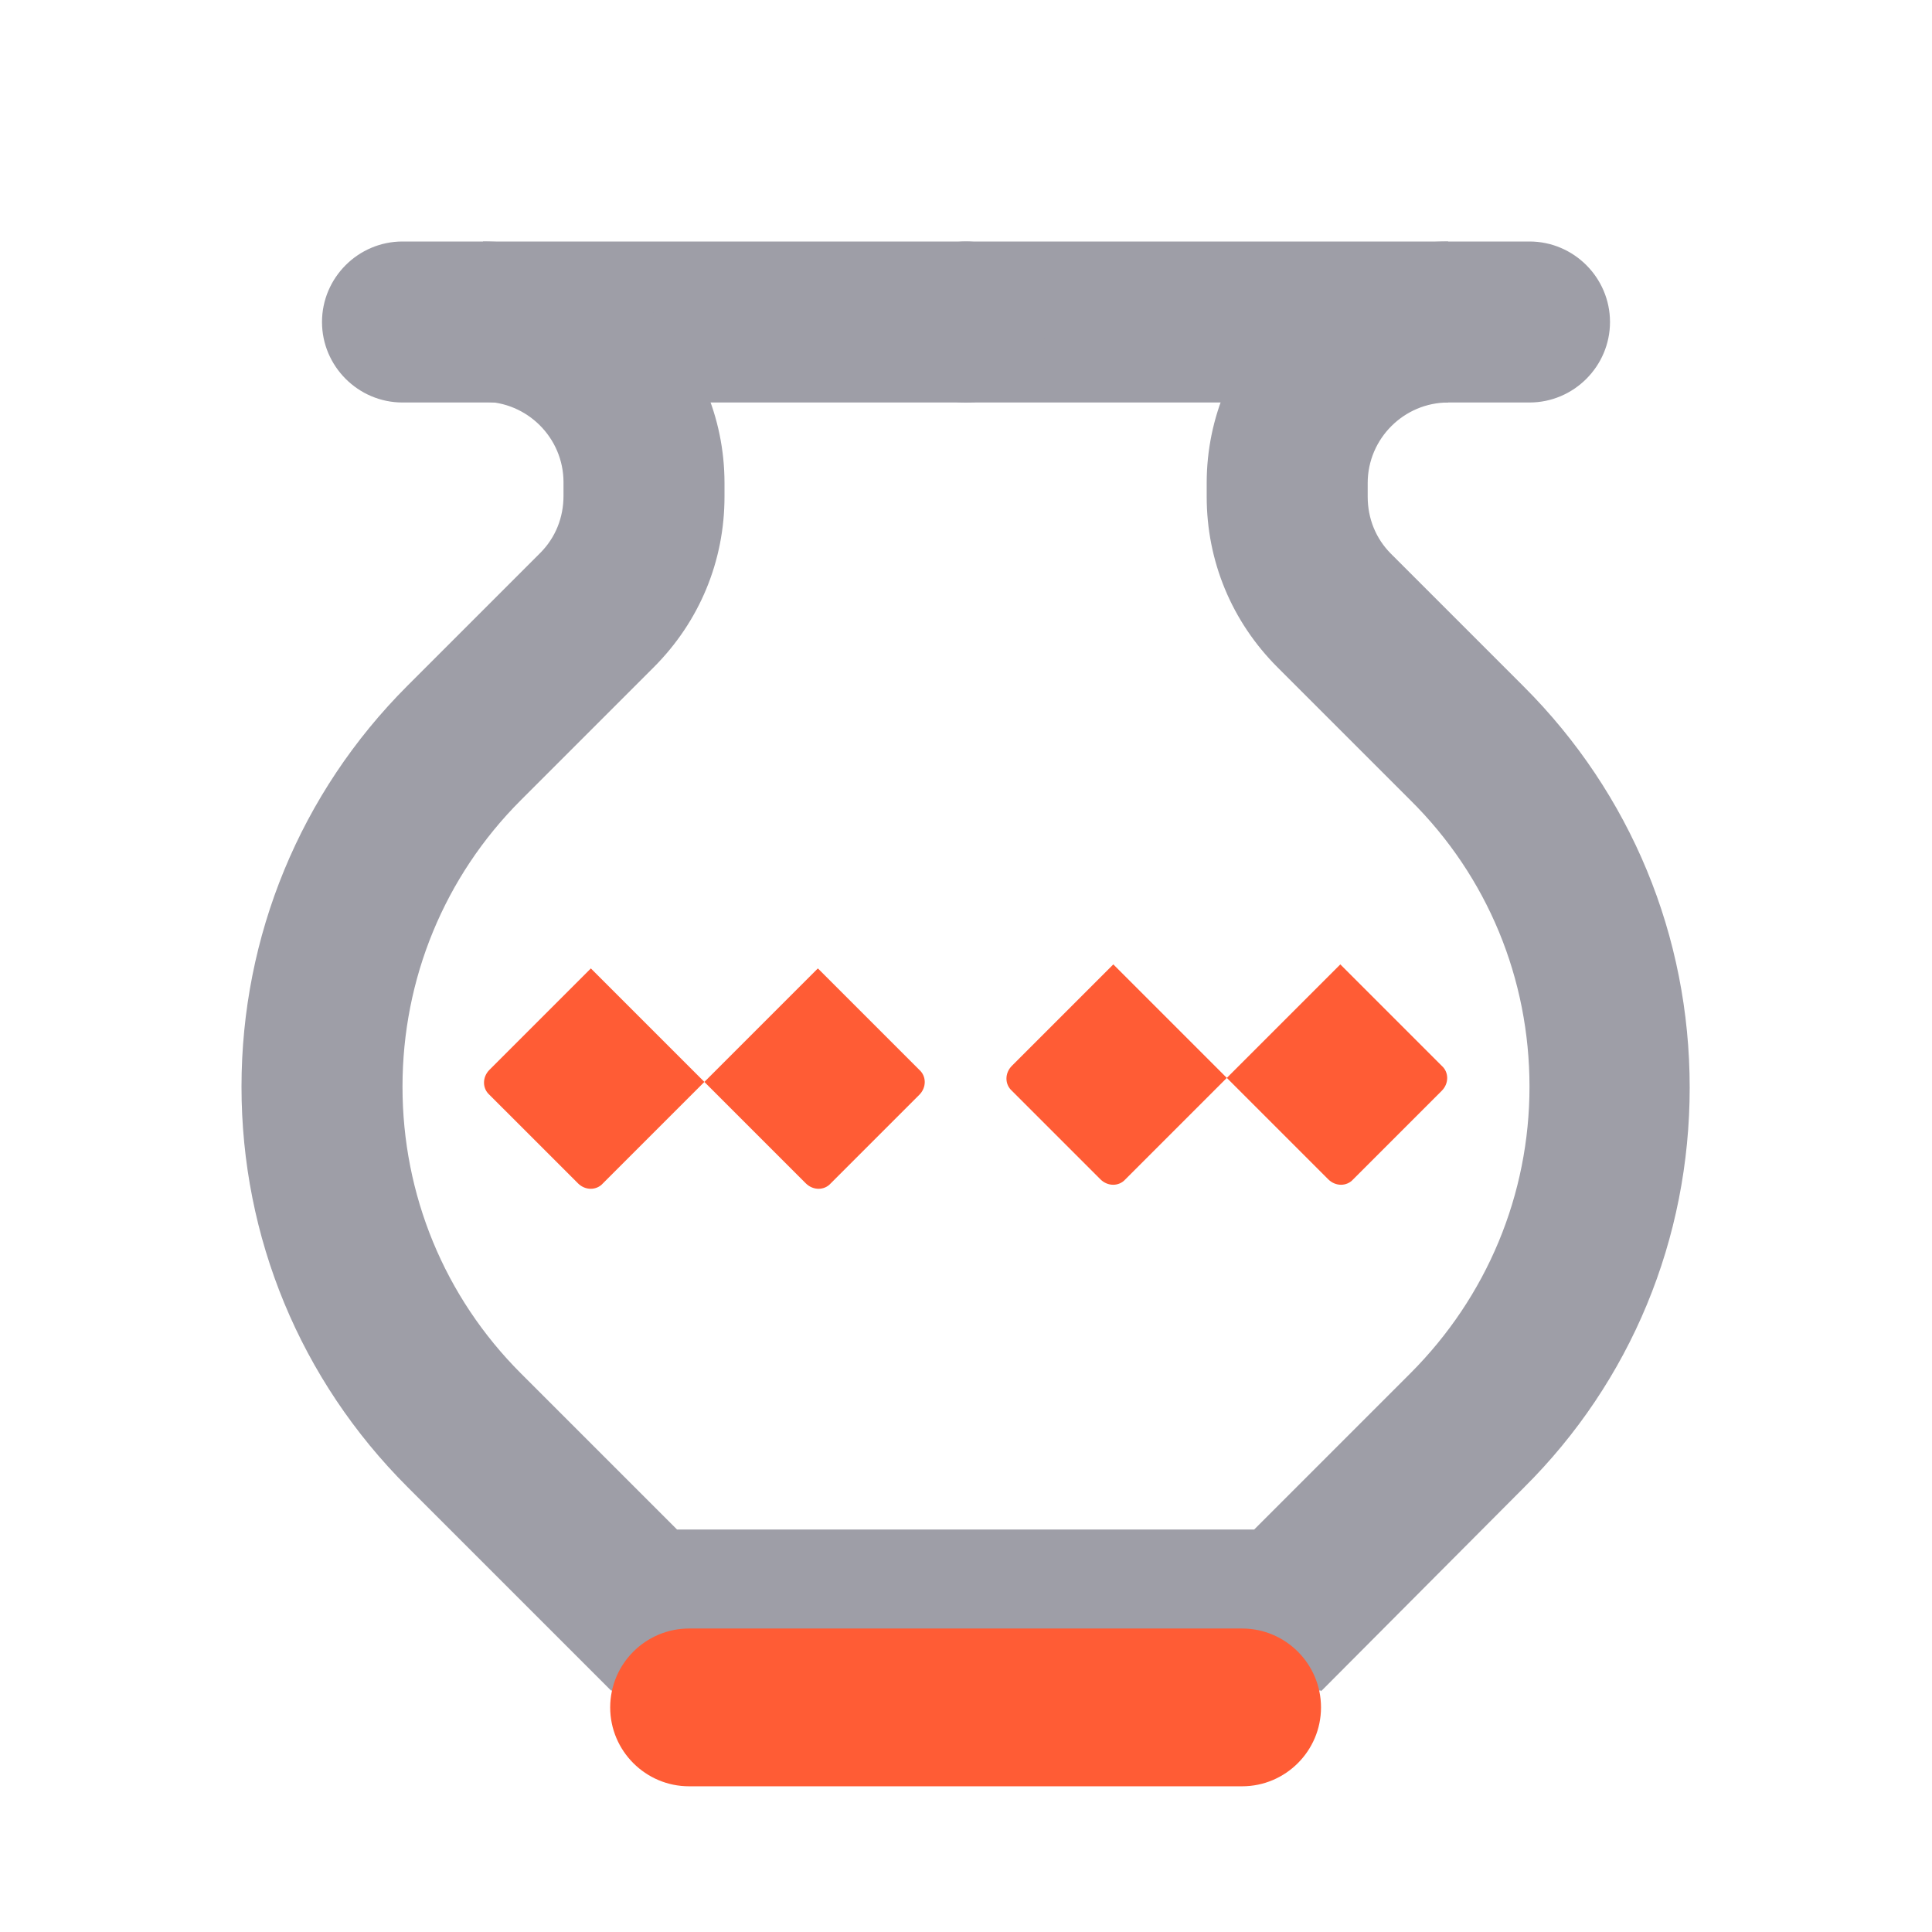 <svg width="24" height="24" viewBox="0 0 24 24" fill="none" xmlns="http://www.w3.org/2000/svg">
<path d="M19 5H12C11.45 5 11 4.55 11 4C11 3.45 11.45 3 12 3H19C19.55 3 20 3.45 20 4C20 4.55 19.55 5 19 5Z" fill="#9E9EA7"/>
<path d="M12 5H5C4.45 5 4 4.55 4 4C4 3.45 4.45 3 5 3H12C12.55 3 13 3.45 13 4C13 4.55 12.55 5 12 5Z" fill="#9E9EA7"/>
<path d="M16.41 21H7.59L5.06 18.47C3.73 17.14 3 15.37 3 13.5C3 11.63 3.73 9.85 5.06 8.52L6.71 6.87C6.9 6.68 7 6.43 7 6.16V5.99C7 5.44 6.55 4.99 6 4.99V3C7.65 3 9 4.35 9 6V6.17C9 6.97 8.69 7.72 8.12 8.29L6.47 9.94C5.52 10.89 5 12.16 5 13.5C5 14.84 5.52 16.11 6.47 17.06L8.41 19H15.58L17.52 17.06C18.47 16.11 19 14.84 19 13.5C19 12.16 18.48 10.89 17.52 9.94L15.87 8.29C15.3 7.72 14.99 6.97 14.99 6.17V6C14.99 4.35 16.34 3 17.99 3V5C17.44 5 16.99 5.45 16.99 6V6.17C16.99 6.44 17.09 6.69 17.28 6.88L18.93 8.53C20.26 9.86 20.99 11.63 20.99 13.51C20.99 15.39 20.26 17.16 18.93 18.48L16.41 21.01V21Z" fill="#9E9EA7"/>
<path d="M12.57 13.24C12.48 13.33 12.48 13.47 12.57 13.55L13.67 14.65C13.76 14.74 13.9 14.74 13.98 14.65L15.24 13.39L13.83 11.98L12.57 13.24Z" fill="#FF5C35"/>
<path d="M10.16 12.03L8.75 13.44L10.01 14.7C10.1 14.79 10.24 14.79 10.32 14.7L11.42 13.6C11.51 13.51 11.51 13.37 11.42 13.29L10.16 12.03Z" fill="#FF5C35"/>
<path d="M17.91 13.24L16.65 11.98L15.24 13.39L16.5 14.65C16.59 14.74 16.73 14.74 16.81 14.65L17.91 13.55C18 13.46 18 13.32 17.91 13.24Z" fill="#FF5C35"/>
<path d="M6.08 13.29C5.99 13.38 5.99 13.52 6.08 13.6L7.18 14.7C7.27 14.79 7.41 14.79 7.49 14.7L8.75 13.44L7.34 12.03L6.08 13.29Z" fill="#FF5C35"/>
<path d="M15.43 22.19H8.56C8.02 22.19 7.58 21.75 7.58 21.21C7.58 20.67 8.02 20.23 8.56 20.23H15.43C15.97 20.23 16.41 20.67 16.41 21.21C16.41 21.75 15.97 22.19 15.43 22.19Z" fill="#FF5C35"/>
</svg>

